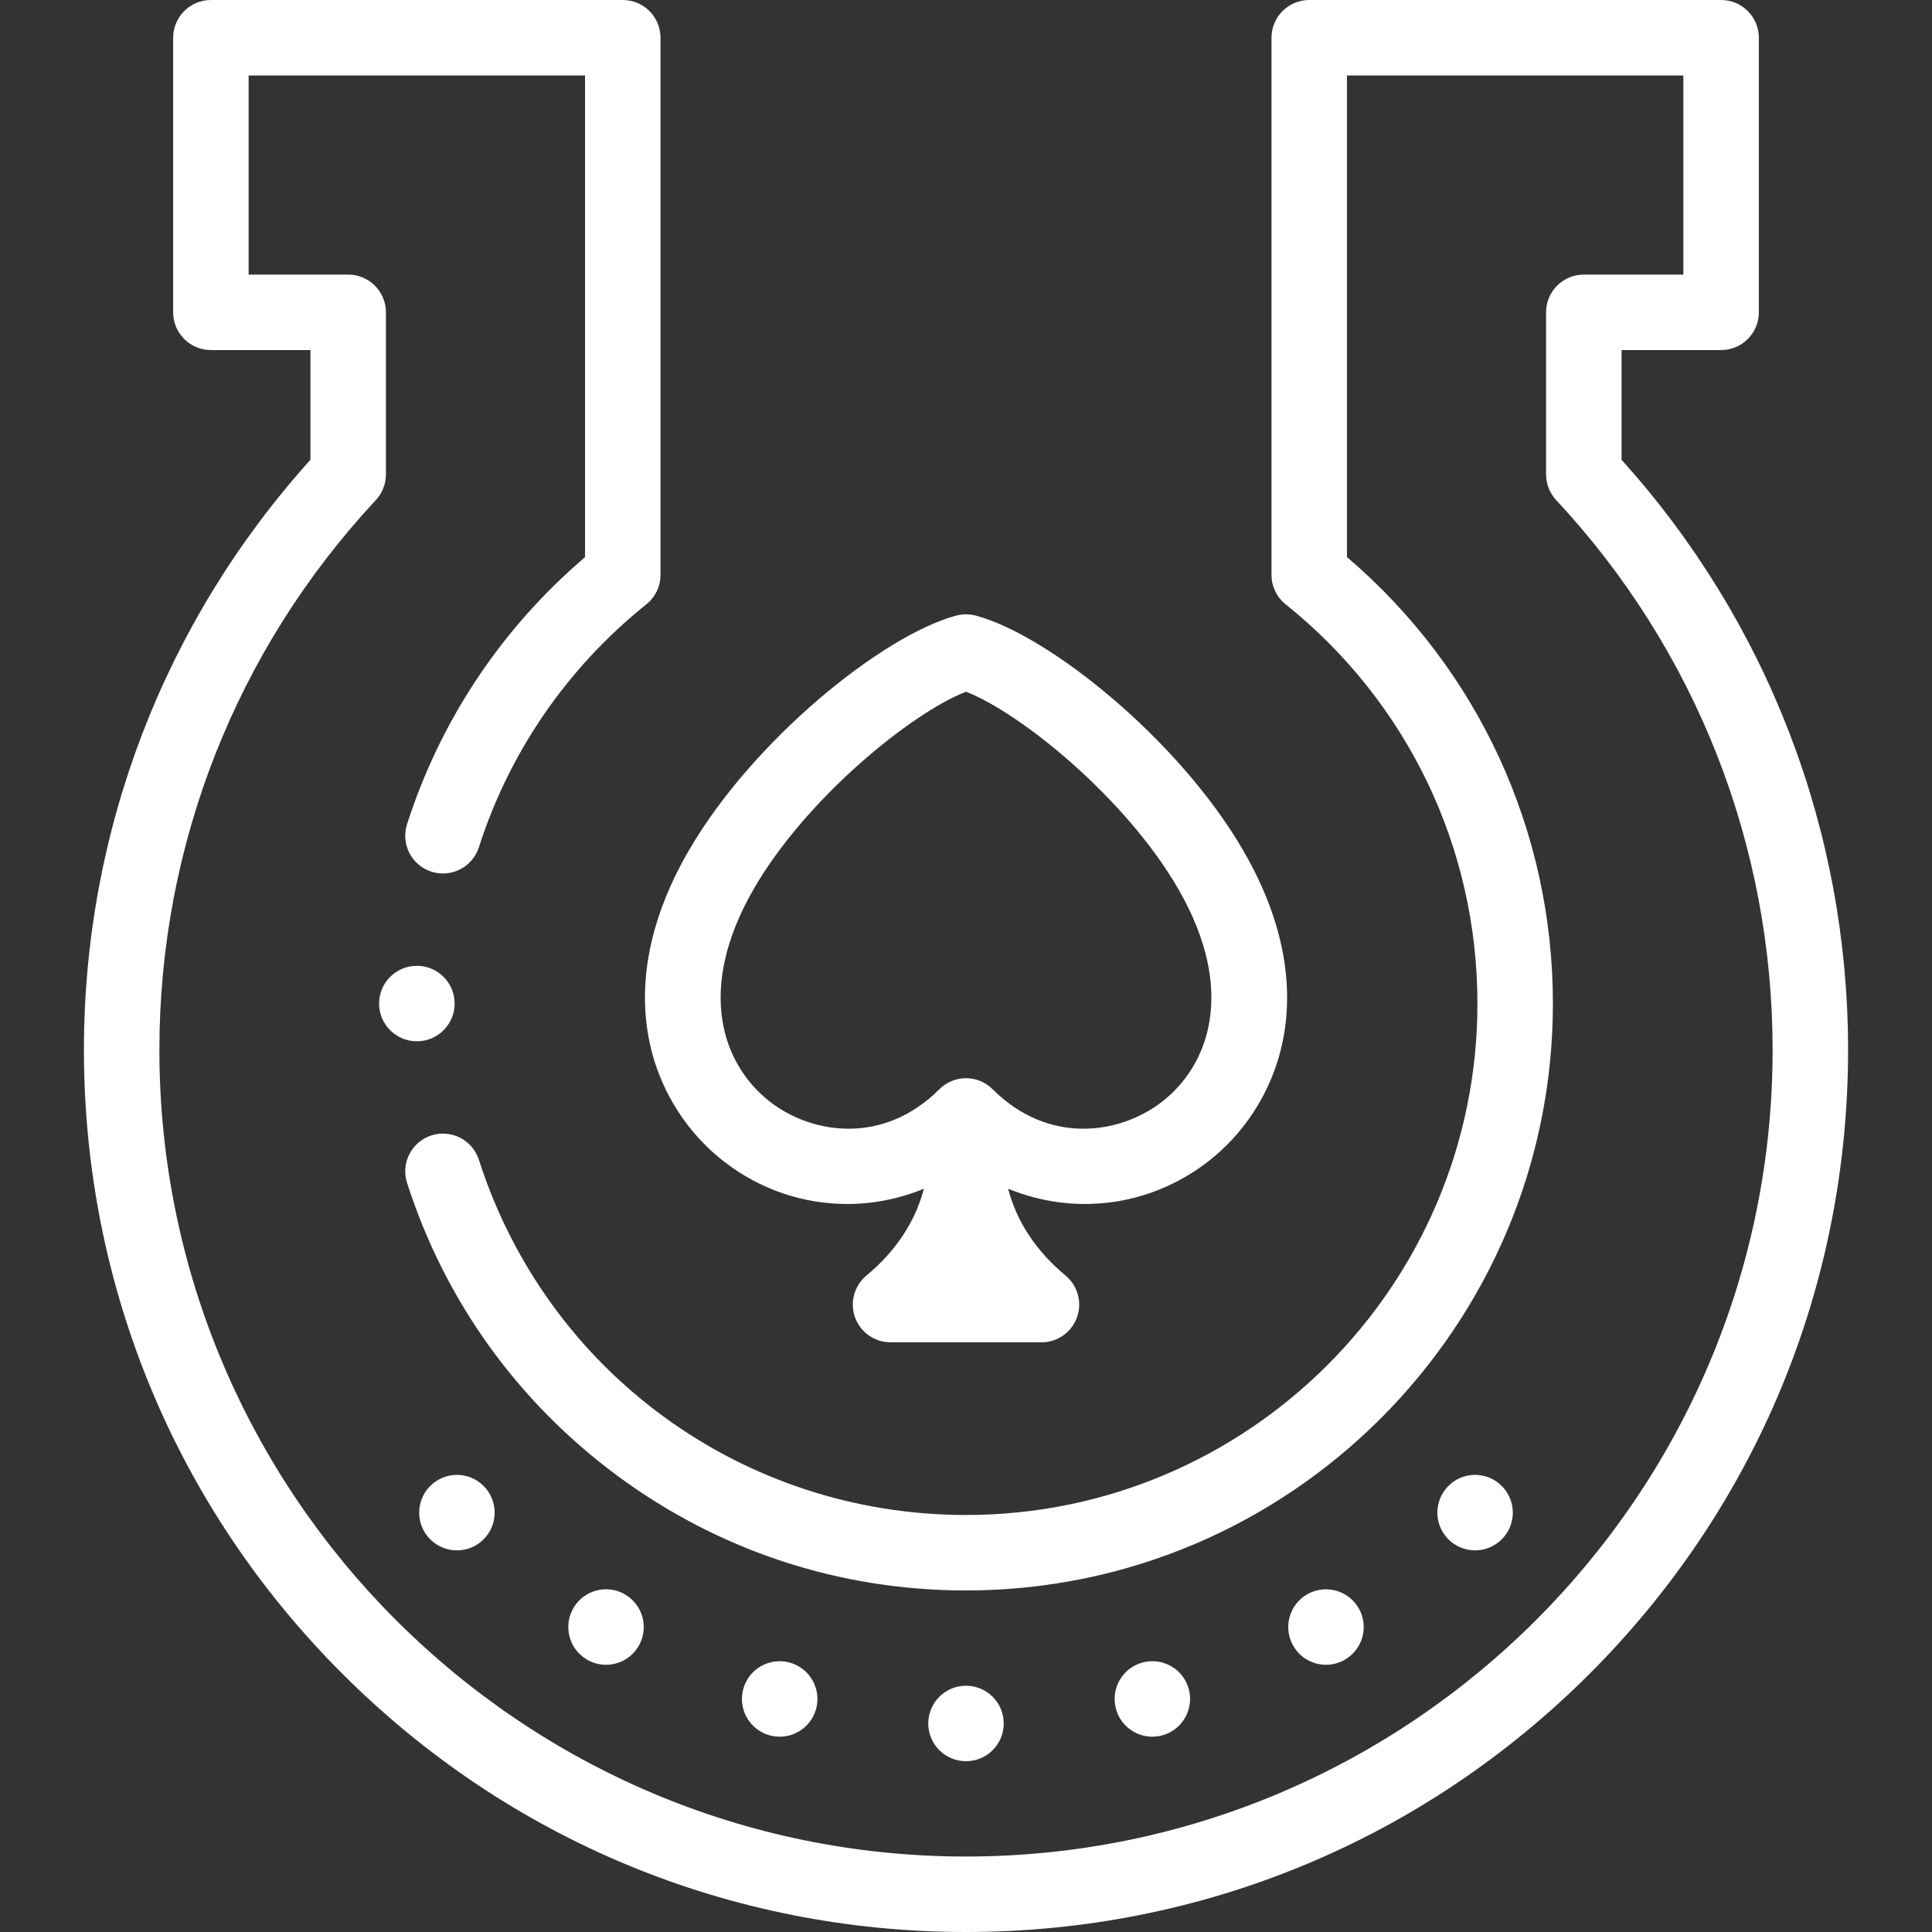 <svg width="32" height="32" viewBox="0 0 32 32" fill="none" xmlns="http://www.w3.org/2000/svg">
<rect x="0" y="0" width="32" height="32" fill="#333333" stroke="none"/>
<path d="M26.858 7.615V5.798H28.507C28.852 5.798 29.132 5.518 29.132 5.173V0.625C29.132 0.28 28.852 0 28.507 0H21.685C21.34 0 21.06 0.28 21.06 0.625V9.522C21.06 9.711 21.146 9.891 21.294 10.009C23.313 11.628 24.471 14.038 24.471 16.622C24.471 21.293 20.671 25.093 16 25.093C12.302 25.093 9.06 22.729 7.932 19.21C7.827 18.882 7.475 18.7 7.146 18.806C6.818 18.911 6.636 19.263 6.742 19.592C7.366 21.538 8.567 23.213 10.216 24.436C11.899 25.683 13.899 26.343 16 26.343C21.36 26.343 25.721 21.982 25.721 16.622C25.721 13.758 24.482 11.08 22.31 9.227V1.25H27.882V4.548H26.233C25.888 4.548 25.608 4.828 25.608 5.173V7.858C25.608 8.016 25.668 8.169 25.776 8.284C28.087 10.764 29.36 13.998 29.36 17.39C29.36 24.757 23.367 30.75 16 30.75C8.633 30.75 2.64 24.757 2.64 17.39C2.64 13.998 3.913 10.764 6.224 8.284C6.332 8.169 6.392 8.016 6.392 7.858V5.173C6.392 4.828 6.112 4.548 5.767 4.548H4.118V1.25H9.69V9.228C8.311 10.405 7.294 11.928 6.742 13.652C6.636 13.98 6.817 14.332 7.146 14.438C7.475 14.543 7.826 14.362 7.932 14.033C8.44 12.448 9.399 11.057 10.706 10.009C10.854 9.891 10.94 9.711 10.94 9.522V0.625C10.94 0.28 10.66 0 10.315 0H3.493C3.148 0 2.868 0.28 2.868 0.625V5.173C2.868 5.518 3.148 5.798 3.493 5.798H5.142V7.615C2.72 10.303 1.39 13.764 1.39 17.39C1.39 21.292 2.909 24.961 5.669 27.721C8.428 30.48 12.097 32 16 32C19.902 32 23.572 30.48 26.331 27.721C29.09 24.961 30.61 21.292 30.61 17.39C30.61 13.764 29.28 10.303 26.858 7.615Z" fill="#fff"/>
<path d="M12.002 19.247C12.609 19.713 13.32 19.942 14.031 19.942C14.463 19.942 14.895 19.857 15.302 19.689C15.165 20.226 14.839 20.723 14.351 21.127C14.149 21.295 14.073 21.573 14.162 21.82C14.252 22.068 14.487 22.233 14.75 22.233H17.25C17.514 22.233 17.749 22.068 17.838 21.82C17.927 21.573 17.852 21.295 17.649 21.127C17.161 20.723 16.835 20.226 16.698 19.689C17.776 20.133 19.023 19.996 19.999 19.247C21.141 18.371 21.983 16.497 20.599 14.099C19.538 12.261 17.381 10.523 16.162 10.196C16.056 10.168 15.944 10.168 15.838 10.196C14.619 10.523 12.463 12.261 11.402 14.099C10.018 16.497 10.86 18.371 12.002 19.247ZM12.484 14.724C13.354 13.218 15.098 11.807 16 11.457C16.903 11.807 18.646 13.217 19.516 14.724C20.494 16.419 20.014 17.66 19.238 18.255C18.534 18.795 17.359 18.959 16.442 18.042C16.198 17.797 15.802 17.798 15.558 18.042C14.641 18.959 13.466 18.795 12.762 18.255C11.986 17.66 11.506 16.419 12.484 14.724Z" fill="#fff"/>
<path d="M16.625 28.546C16.625 28.201 16.345 27.921 16 27.921H16C15.655 27.921 15.375 28.201 15.375 28.546C15.375 28.892 15.655 29.171 16 29.171C16.345 29.171 16.625 28.892 16.625 28.546Z" fill="#fff"/>
<path d="M12.914 28.765C13.191 28.765 13.443 28.581 13.518 28.301C13.607 27.968 13.409 27.625 13.075 27.536L13.075 27.536C12.741 27.447 12.399 27.645 12.31 27.979C12.221 28.313 12.419 28.655 12.753 28.744C12.807 28.758 12.861 28.765 12.914 28.765Z" fill="#fff"/>
<path d="M10.037 27.574C10.247 27.574 10.452 27.468 10.57 27.276C10.751 26.983 10.659 26.598 10.366 26.417L10.365 26.416C10.071 26.235 9.686 26.327 9.505 26.621C9.325 26.915 9.416 27.3 9.71 27.481C9.813 27.544 9.926 27.574 10.037 27.574Z" fill="#fff"/>
<path d="M8.01 25.496C8.254 25.252 8.254 24.856 8.01 24.612L8.01 24.612C7.766 24.367 7.37 24.368 7.126 24.612C6.882 24.856 6.882 25.252 7.126 25.496C7.248 25.618 7.408 25.679 7.568 25.679C7.728 25.679 7.888 25.618 8.01 25.496Z" fill="#fff"/>
<path d="M19.086 28.765C19.14 28.765 19.194 28.758 19.248 28.744C19.581 28.655 19.779 28.312 19.691 27.979C19.602 27.645 19.259 27.447 18.926 27.536L18.925 27.536C18.592 27.625 18.394 27.968 18.483 28.301C18.557 28.581 18.81 28.765 19.086 28.765Z" fill="#fff"/>
<path d="M21.963 27.574C22.068 27.574 22.175 27.547 22.273 27.491C22.572 27.32 22.677 26.938 22.505 26.639C22.334 26.339 21.952 26.235 21.653 26.406L21.652 26.406C21.352 26.578 21.248 26.959 21.42 27.259C21.535 27.461 21.746 27.574 21.963 27.574Z" fill="#fff"/>
<path d="M24.432 25.679C24.573 25.679 24.715 25.631 24.832 25.534C25.098 25.313 25.133 24.919 24.912 24.654C24.691 24.388 24.297 24.352 24.032 24.573L24.032 24.574C23.767 24.795 23.731 25.189 23.952 25.454C24.075 25.602 24.253 25.679 24.432 25.679Z" fill="#fff"/>
<path d="M6.904 15.997C6.559 15.997 6.279 16.277 6.279 16.622C6.279 16.967 6.559 17.247 6.905 17.247C7.25 17.247 7.53 16.967 7.53 16.622C7.53 16.277 7.25 15.997 6.905 15.997H6.904Z" fill="#fff"/>
</svg>
